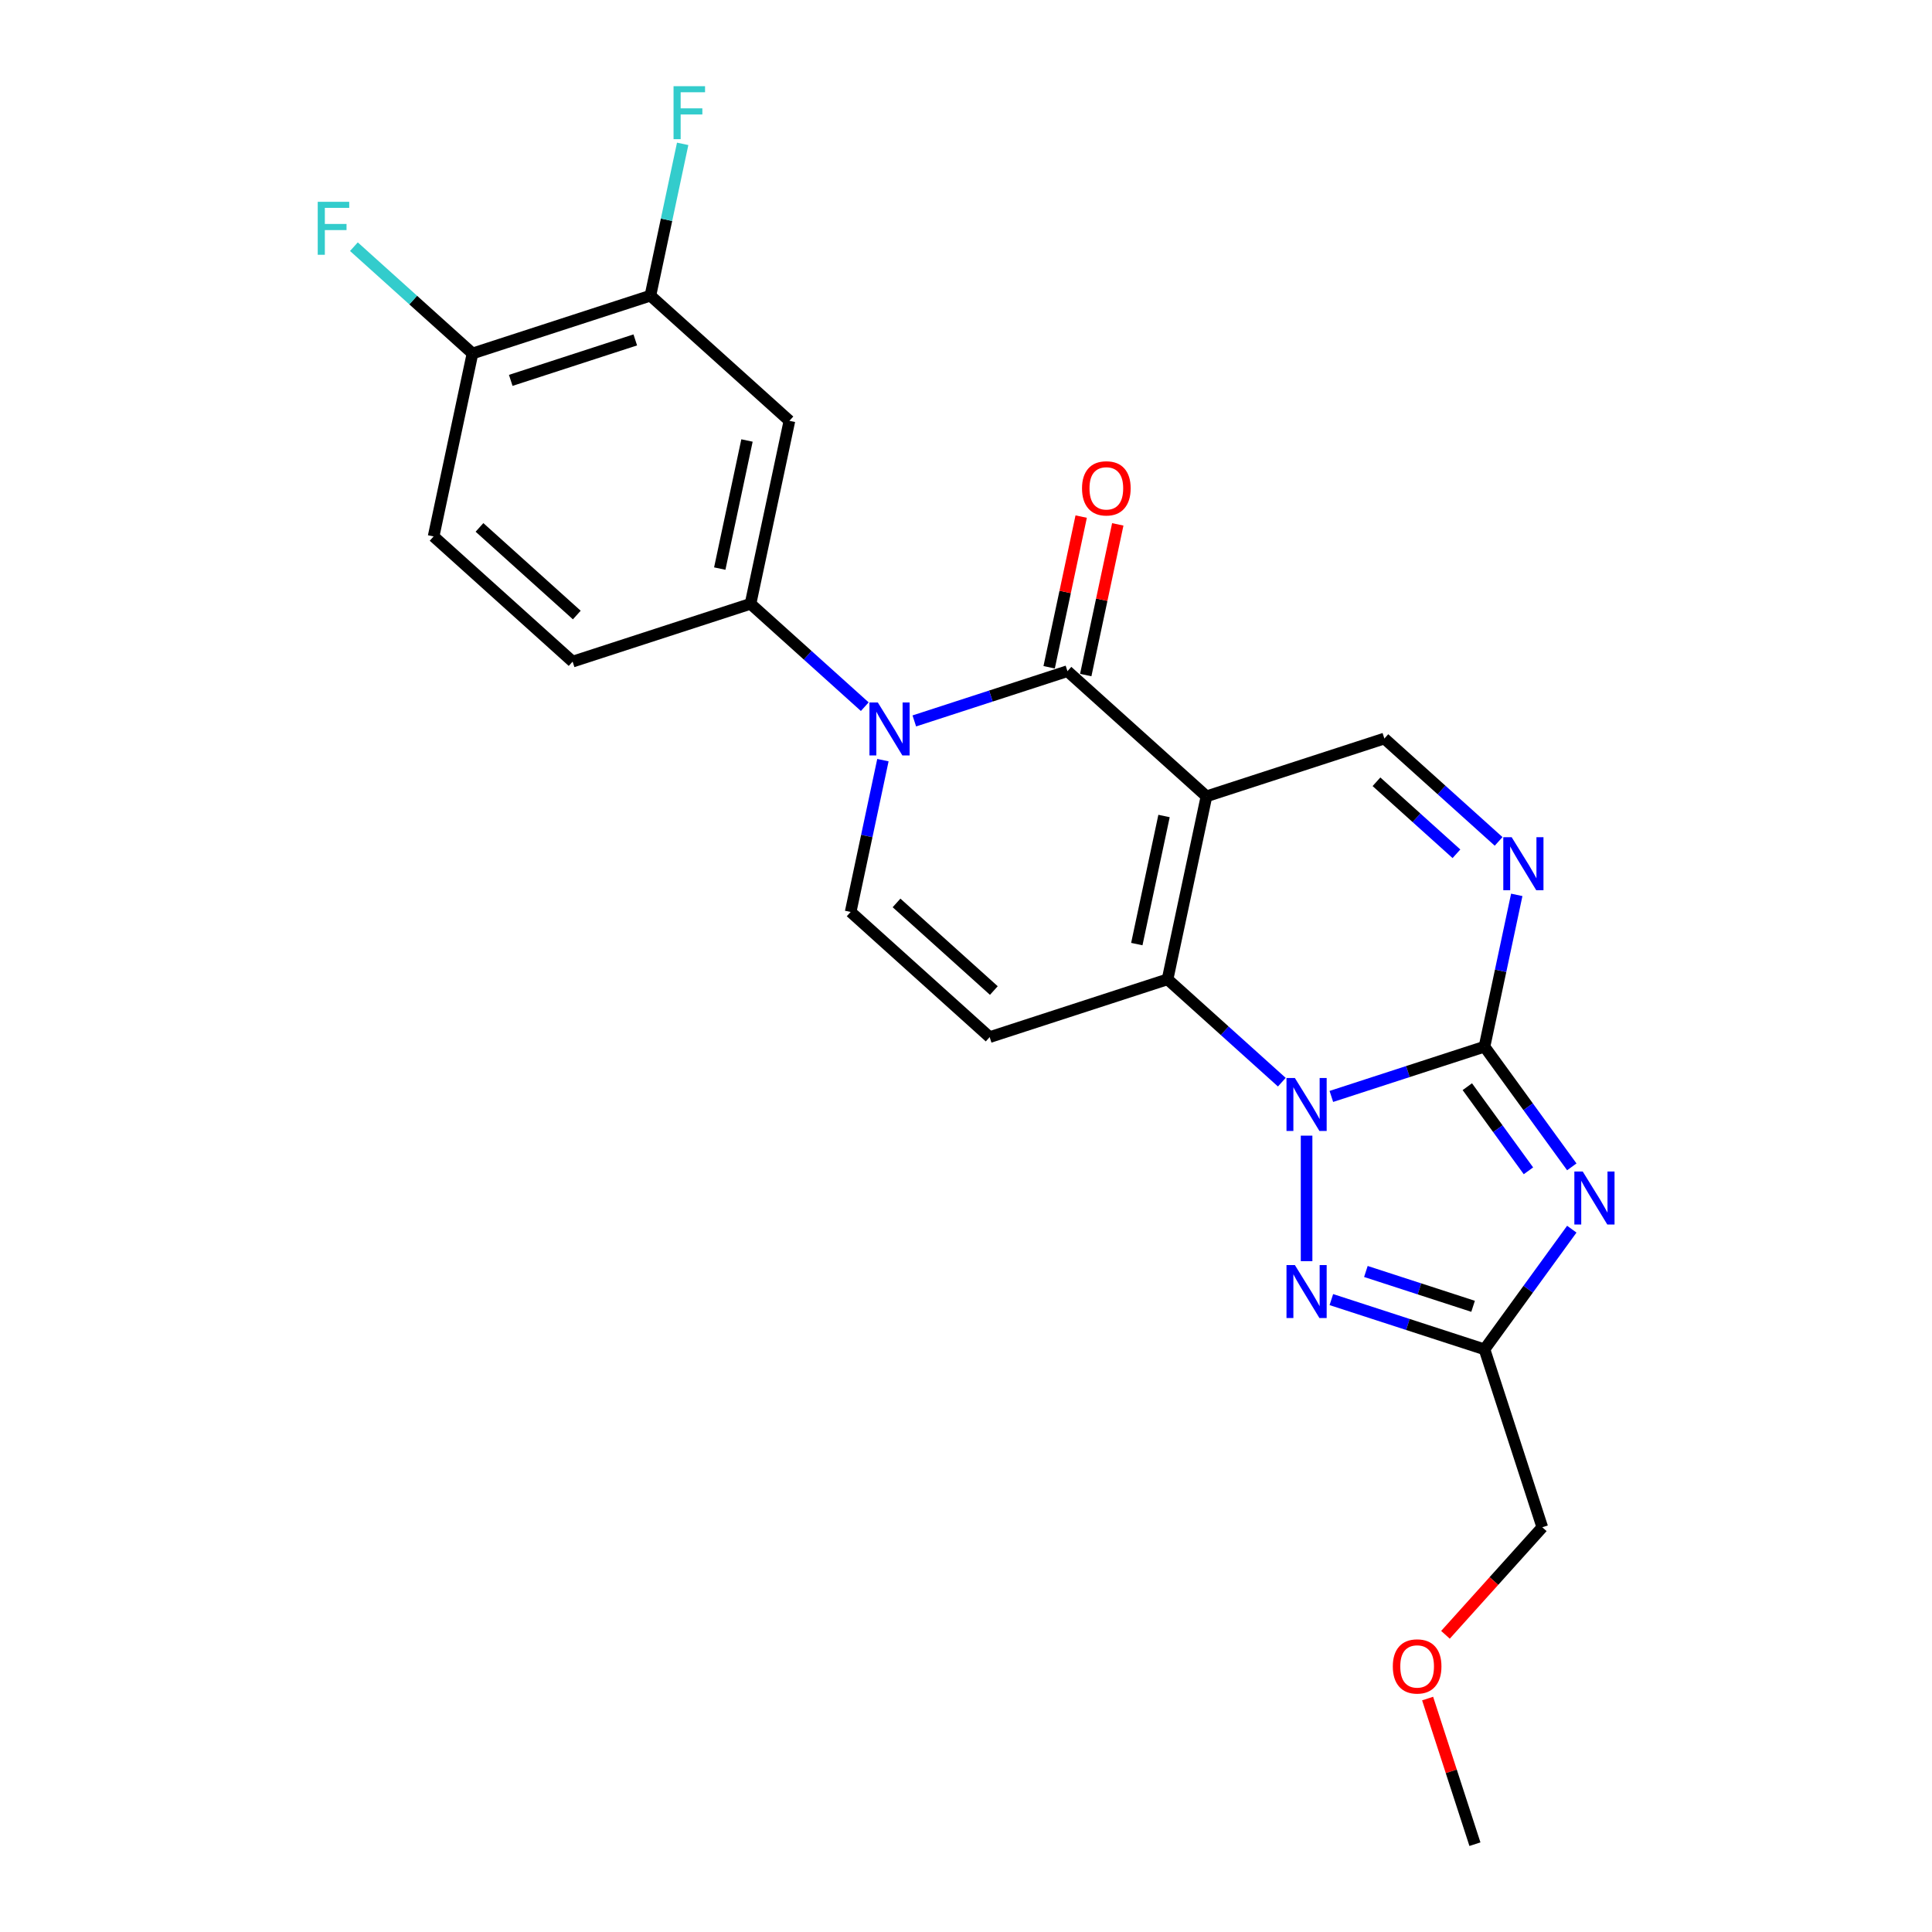 <?xml version='1.0' encoding='iso-8859-1'?>
<svg version='1.1' baseProfile='full'
              xmlns='http://www.w3.org/2000/svg'
                      xmlns:rdkit='http://www.rdkit.org/xml'
                      xmlns:xlink='http://www.w3.org/1999/xlink'
                  xml:space='preserve'
width='1000px' height='1000px' viewBox='0 0 1000 1000'>
<!-- END OF HEADER -->
<rect style='opacity:1.0;fill:#FFFFFF;stroke:none' width='1000' height='1000' x='0' y='0'> </rect>
<path class='bond-2' d='M 624.463,412.183 L 604.332,506.891' style='fill:none;fill-rule:evenodd;stroke:#000000;stroke-width:6px;stroke-linecap:butt;stroke-linejoin:miter;stroke-opacity:1' />
<path class='bond-2' d='M 602.502,422.363 L 588.411,488.658' style='fill:none;fill-rule:evenodd;stroke:#000000;stroke-width:6px;stroke-linecap:butt;stroke-linejoin:miter;stroke-opacity:1' />
<path class='bond-4' d='M 624.463,412.183 L 552.509,347.395' style='fill:none;fill-rule:evenodd;stroke:#000000;stroke-width:6px;stroke-linecap:butt;stroke-linejoin:miter;stroke-opacity:1' />
<path class='bond-11' d='M 624.463,412.183 L 716.548,382.263' style='fill:none;fill-rule:evenodd;stroke:#000000;stroke-width:6px;stroke-linecap:butt;stroke-linejoin:miter;stroke-opacity:1' />
<path class='bond-0' d='M 663.467,560.136 L 633.9,533.513' style='fill:none;fill-rule:evenodd;stroke:#0000FF;stroke-width:6px;stroke-linecap:butt;stroke-linejoin:miter;stroke-opacity:1' />
<path class='bond-0' d='M 633.9,533.513 L 604.332,506.891' style='fill:none;fill-rule:evenodd;stroke:#000000;stroke-width:6px;stroke-linecap:butt;stroke-linejoin:miter;stroke-opacity:1' />
<path class='bond-6' d='M 676.286,587.809 L 676.286,652.774' style='fill:none;fill-rule:evenodd;stroke:#0000FF;stroke-width:6px;stroke-linecap:butt;stroke-linejoin:miter;stroke-opacity:1' />
<path class='bond-24' d='M 689.106,567.513 L 728.738,554.636' style='fill:none;fill-rule:evenodd;stroke:#0000FF;stroke-width:6px;stroke-linecap:butt;stroke-linejoin:miter;stroke-opacity:1' />
<path class='bond-24' d='M 728.738,554.636 L 768.371,541.758' style='fill:none;fill-rule:evenodd;stroke:#000000;stroke-width:6px;stroke-linecap:butt;stroke-linejoin:miter;stroke-opacity:1' />
<path class='bond-1' d='M 768.371,541.758 L 776.722,502.47' style='fill:none;fill-rule:evenodd;stroke:#000000;stroke-width:6px;stroke-linecap:butt;stroke-linejoin:miter;stroke-opacity:1' />
<path class='bond-1' d='M 776.722,502.47 L 785.073,463.181' style='fill:none;fill-rule:evenodd;stroke:#0000FF;stroke-width:6px;stroke-linecap:butt;stroke-linejoin:miter;stroke-opacity:1' />
<path class='bond-3' d='M 768.371,541.758 L 790.967,572.859' style='fill:none;fill-rule:evenodd;stroke:#000000;stroke-width:6px;stroke-linecap:butt;stroke-linejoin:miter;stroke-opacity:1' />
<path class='bond-3' d='M 790.967,572.859 L 813.563,603.959' style='fill:none;fill-rule:evenodd;stroke:#0000FF;stroke-width:6px;stroke-linecap:butt;stroke-linejoin:miter;stroke-opacity:1' />
<path class='bond-3' d='M 759.483,562.471 L 775.301,584.241' style='fill:none;fill-rule:evenodd;stroke:#000000;stroke-width:6px;stroke-linecap:butt;stroke-linejoin:miter;stroke-opacity:1' />
<path class='bond-3' d='M 775.301,584.241 L 791.118,606.011' style='fill:none;fill-rule:evenodd;stroke:#0000FF;stroke-width:6px;stroke-linecap:butt;stroke-linejoin:miter;stroke-opacity:1' />
<path class='bond-9' d='M 604.332,506.891 L 512.248,536.811' style='fill:none;fill-rule:evenodd;stroke:#000000;stroke-width:6px;stroke-linecap:butt;stroke-linejoin:miter;stroke-opacity:1' />
<path class='bond-26' d='M 813.563,636.221 L 790.967,667.322' style='fill:none;fill-rule:evenodd;stroke:#0000FF;stroke-width:6px;stroke-linecap:butt;stroke-linejoin:miter;stroke-opacity:1' />
<path class='bond-26' d='M 790.967,667.322 L 768.371,698.422' style='fill:none;fill-rule:evenodd;stroke:#000000;stroke-width:6px;stroke-linecap:butt;stroke-linejoin:miter;stroke-opacity:1' />
<path class='bond-5' d='M 552.509,347.395 L 512.877,360.273' style='fill:none;fill-rule:evenodd;stroke:#000000;stroke-width:6px;stroke-linecap:butt;stroke-linejoin:miter;stroke-opacity:1' />
<path class='bond-5' d='M 512.877,360.273 L 473.244,373.15' style='fill:none;fill-rule:evenodd;stroke:#0000FF;stroke-width:6px;stroke-linecap:butt;stroke-linejoin:miter;stroke-opacity:1' />
<path class='bond-15' d='M 561.98,349.408 L 570.269,310.41' style='fill:none;fill-rule:evenodd;stroke:#000000;stroke-width:6px;stroke-linecap:butt;stroke-linejoin:miter;stroke-opacity:1' />
<path class='bond-15' d='M 570.269,310.41 L 578.559,271.412' style='fill:none;fill-rule:evenodd;stroke:#FF0000;stroke-width:6px;stroke-linecap:butt;stroke-linejoin:miter;stroke-opacity:1' />
<path class='bond-15' d='M 543.038,345.382 L 551.328,306.384' style='fill:none;fill-rule:evenodd;stroke:#000000;stroke-width:6px;stroke-linecap:butt;stroke-linejoin:miter;stroke-opacity:1' />
<path class='bond-15' d='M 551.328,306.384 L 559.617,267.386' style='fill:none;fill-rule:evenodd;stroke:#FF0000;stroke-width:6px;stroke-linecap:butt;stroke-linejoin:miter;stroke-opacity:1' />
<path class='bond-10' d='M 456.996,393.446 L 448.645,432.735' style='fill:none;fill-rule:evenodd;stroke:#0000FF;stroke-width:6px;stroke-linecap:butt;stroke-linejoin:miter;stroke-opacity:1' />
<path class='bond-10' d='M 448.645,432.735 L 440.294,472.023' style='fill:none;fill-rule:evenodd;stroke:#000000;stroke-width:6px;stroke-linecap:butt;stroke-linejoin:miter;stroke-opacity:1' />
<path class='bond-12' d='M 447.605,365.773 L 418.038,339.15' style='fill:none;fill-rule:evenodd;stroke:#0000FF;stroke-width:6px;stroke-linecap:butt;stroke-linejoin:miter;stroke-opacity:1' />
<path class='bond-12' d='M 418.038,339.15 L 388.471,312.528' style='fill:none;fill-rule:evenodd;stroke:#000000;stroke-width:6px;stroke-linecap:butt;stroke-linejoin:miter;stroke-opacity:1' />
<path class='bond-8' d='M 689.106,672.667 L 728.738,685.545' style='fill:none;fill-rule:evenodd;stroke:#0000FF;stroke-width:6px;stroke-linecap:butt;stroke-linejoin:miter;stroke-opacity:1' />
<path class='bond-8' d='M 728.738,685.545 L 768.371,698.422' style='fill:none;fill-rule:evenodd;stroke:#000000;stroke-width:6px;stroke-linecap:butt;stroke-linejoin:miter;stroke-opacity:1' />
<path class='bond-8' d='M 706.98,658.114 L 734.722,667.128' style='fill:none;fill-rule:evenodd;stroke:#0000FF;stroke-width:6px;stroke-linecap:butt;stroke-linejoin:miter;stroke-opacity:1' />
<path class='bond-8' d='M 734.722,667.128 L 762.465,676.142' style='fill:none;fill-rule:evenodd;stroke:#000000;stroke-width:6px;stroke-linecap:butt;stroke-linejoin:miter;stroke-opacity:1' />
<path class='bond-7' d='M 775.682,435.508 L 746.115,408.885' style='fill:none;fill-rule:evenodd;stroke:#0000FF;stroke-width:6px;stroke-linecap:butt;stroke-linejoin:miter;stroke-opacity:1' />
<path class='bond-7' d='M 746.115,408.885 L 716.548,382.263' style='fill:none;fill-rule:evenodd;stroke:#000000;stroke-width:6px;stroke-linecap:butt;stroke-linejoin:miter;stroke-opacity:1' />
<path class='bond-7' d='M 753.855,441.912 L 733.158,423.276' style='fill:none;fill-rule:evenodd;stroke:#0000FF;stroke-width:6px;stroke-linecap:butt;stroke-linejoin:miter;stroke-opacity:1' />
<path class='bond-7' d='M 733.158,423.276 L 712.461,404.64' style='fill:none;fill-rule:evenodd;stroke:#000000;stroke-width:6px;stroke-linecap:butt;stroke-linejoin:miter;stroke-opacity:1' />
<path class='bond-21' d='M 768.371,698.422 L 798.291,790.507' style='fill:none;fill-rule:evenodd;stroke:#000000;stroke-width:6px;stroke-linecap:butt;stroke-linejoin:miter;stroke-opacity:1' />
<path class='bond-25' d='M 512.248,536.811 L 440.294,472.023' style='fill:none;fill-rule:evenodd;stroke:#000000;stroke-width:6px;stroke-linecap:butt;stroke-linejoin:miter;stroke-opacity:1' />
<path class='bond-25' d='M 514.412,512.702 L 464.044,467.351' style='fill:none;fill-rule:evenodd;stroke:#000000;stroke-width:6px;stroke-linecap:butt;stroke-linejoin:miter;stroke-opacity:1' />
<path class='bond-13' d='M 388.471,312.528 L 408.601,217.82' style='fill:none;fill-rule:evenodd;stroke:#000000;stroke-width:6px;stroke-linecap:butt;stroke-linejoin:miter;stroke-opacity:1' />
<path class='bond-13' d='M 372.549,294.296 L 386.64,228' style='fill:none;fill-rule:evenodd;stroke:#000000;stroke-width:6px;stroke-linecap:butt;stroke-linejoin:miter;stroke-opacity:1' />
<path class='bond-17' d='M 388.471,312.528 L 296.386,342.448' style='fill:none;fill-rule:evenodd;stroke:#000000;stroke-width:6px;stroke-linecap:butt;stroke-linejoin:miter;stroke-opacity:1' />
<path class='bond-14' d='M 408.601,217.82 L 336.647,153.032' style='fill:none;fill-rule:evenodd;stroke:#000000;stroke-width:6px;stroke-linecap:butt;stroke-linejoin:miter;stroke-opacity:1' />
<path class='bond-19' d='M 336.647,153.032 L 344.998,113.744' style='fill:none;fill-rule:evenodd;stroke:#000000;stroke-width:6px;stroke-linecap:butt;stroke-linejoin:miter;stroke-opacity:1' />
<path class='bond-19' d='M 344.998,113.744 L 353.349,74.456' style='fill:none;fill-rule:evenodd;stroke:#33CCCC;stroke-width:6px;stroke-linecap:butt;stroke-linejoin:miter;stroke-opacity:1' />
<path class='bond-27' d='M 336.647,153.032 L 244.563,182.953' style='fill:none;fill-rule:evenodd;stroke:#000000;stroke-width:6px;stroke-linecap:butt;stroke-linejoin:miter;stroke-opacity:1' />
<path class='bond-27' d='M 328.819,175.937 L 264.359,196.882' style='fill:none;fill-rule:evenodd;stroke:#000000;stroke-width:6px;stroke-linecap:butt;stroke-linejoin:miter;stroke-opacity:1' />
<path class='bond-16' d='M 244.563,182.953 L 224.432,277.66' style='fill:none;fill-rule:evenodd;stroke:#000000;stroke-width:6px;stroke-linecap:butt;stroke-linejoin:miter;stroke-opacity:1' />
<path class='bond-20' d='M 244.563,182.953 L 213.872,155.319' style='fill:none;fill-rule:evenodd;stroke:#000000;stroke-width:6px;stroke-linecap:butt;stroke-linejoin:miter;stroke-opacity:1' />
<path class='bond-20' d='M 213.872,155.319 L 183.182,127.685' style='fill:none;fill-rule:evenodd;stroke:#33CCCC;stroke-width:6px;stroke-linecap:butt;stroke-linejoin:miter;stroke-opacity:1' />
<path class='bond-18' d='M 296.386,342.448 L 224.432,277.66' style='fill:none;fill-rule:evenodd;stroke:#000000;stroke-width:6px;stroke-linecap:butt;stroke-linejoin:miter;stroke-opacity:1' />
<path class='bond-18' d='M 298.55,318.339 L 248.183,272.988' style='fill:none;fill-rule:evenodd;stroke:#000000;stroke-width:6px;stroke-linecap:butt;stroke-linejoin:miter;stroke-opacity:1' />
<path class='bond-22' d='M 798.291,790.507 L 773.229,818.341' style='fill:none;fill-rule:evenodd;stroke:#000000;stroke-width:6px;stroke-linecap:butt;stroke-linejoin:miter;stroke-opacity:1' />
<path class='bond-22' d='M 773.229,818.341 L 748.167,846.175' style='fill:none;fill-rule:evenodd;stroke:#FF0000;stroke-width:6px;stroke-linecap:butt;stroke-linejoin:miter;stroke-opacity:1' />
<path class='bond-23' d='M 738.934,879.173 L 751.179,916.859' style='fill:none;fill-rule:evenodd;stroke:#FF0000;stroke-width:6px;stroke-linecap:butt;stroke-linejoin:miter;stroke-opacity:1' />
<path class='bond-23' d='M 751.179,916.859 L 763.424,954.545' style='fill:none;fill-rule:evenodd;stroke:#000000;stroke-width:6px;stroke-linecap:butt;stroke-linejoin:miter;stroke-opacity:1' />
<path  class='atom-1' d='M 670.225 557.968
L 679.21 572.492
Q 680.101 573.925, 681.534 576.52
Q 682.967 579.114, 683.045 579.269
L 683.045 557.968
L 686.685 557.968
L 686.685 585.389
L 682.928 585.389
L 673.285 569.51
Q 672.162 567.651, 670.961 565.52
Q 669.799 563.39, 669.451 562.732
L 669.451 585.389
L 665.888 585.389
L 665.888 557.968
L 670.225 557.968
' fill='#0000FF'/>
<path  class='atom-4' d='M 819.221 606.38
L 828.207 620.903
Q 829.097 622.336, 830.53 624.931
Q 831.963 627.526, 832.041 627.681
L 832.041 606.38
L 835.681 606.38
L 835.681 633.8
L 831.925 633.8
L 822.281 617.921
Q 821.158 616.062, 819.957 613.932
Q 818.795 611.802, 818.447 611.144
L 818.447 633.8
L 814.884 633.8
L 814.884 606.38
L 819.221 606.38
' fill='#0000FF'/>
<path  class='atom-6' d='M 454.363 363.605
L 463.349 378.129
Q 464.239 379.562, 465.672 382.157
Q 467.105 384.752, 467.183 384.906
L 467.183 363.605
L 470.823 363.605
L 470.823 391.026
L 467.067 391.026
L 457.423 375.147
Q 456.3 373.288, 455.099 371.158
Q 453.937 369.027, 453.589 368.369
L 453.589 391.026
L 450.026 391.026
L 450.026 363.605
L 454.363 363.605
' fill='#0000FF'/>
<path  class='atom-7' d='M 670.225 654.792
L 679.21 669.315
Q 680.101 670.748, 681.534 673.343
Q 682.967 675.938, 683.045 676.093
L 683.045 654.792
L 686.685 654.792
L 686.685 682.212
L 682.928 682.212
L 673.285 666.333
Q 672.162 664.474, 670.961 662.344
Q 669.799 660.214, 669.451 659.555
L 669.451 682.212
L 665.888 682.212
L 665.888 654.792
L 670.225 654.792
' fill='#0000FF'/>
<path  class='atom-8' d='M 782.441 433.34
L 791.426 447.864
Q 792.317 449.297, 793.75 451.892
Q 795.183 454.487, 795.26 454.641
L 795.26 433.34
L 798.901 433.34
L 798.901 460.761
L 795.144 460.761
L 785.5 444.882
Q 784.377 443.023, 783.177 440.893
Q 782.015 438.762, 781.666 438.104
L 781.666 460.761
L 778.103 460.761
L 778.103 433.34
L 782.441 433.34
' fill='#0000FF'/>
<path  class='atom-16' d='M 560.053 252.765
Q 560.053 246.181, 563.306 242.502
Q 566.559 238.822, 572.64 238.822
Q 578.721 238.822, 581.974 242.502
Q 585.227 246.181, 585.227 252.765
Q 585.227 259.427, 581.935 263.222
Q 578.643 266.979, 572.64 266.979
Q 566.598 266.979, 563.306 263.222
Q 560.053 259.465, 560.053 252.765
M 572.64 263.88
Q 576.823 263.88, 579.069 261.092
Q 581.354 258.265, 581.354 252.765
Q 581.354 247.382, 579.069 244.671
Q 576.823 241.921, 572.64 241.921
Q 568.457 241.921, 566.172 244.632
Q 563.926 247.343, 563.926 252.765
Q 563.926 258.303, 566.172 261.092
Q 568.457 263.88, 572.64 263.88
' fill='#FF0000'/>
<path  class='atom-20' d='M 348.626 44.614
L 364.931 44.614
L 364.931 47.752
L 352.305 47.752
L 352.305 56.078
L 363.536 56.078
L 363.536 59.254
L 352.305 59.254
L 352.305 72.035
L 348.626 72.035
L 348.626 44.614
' fill='#33CCCC'/>
<path  class='atom-21' d='M 164.456 104.455
L 180.761 104.455
L 180.761 107.592
L 168.136 107.592
L 168.136 115.919
L 179.367 115.919
L 179.367 119.095
L 168.136 119.095
L 168.136 131.875
L 164.456 131.875
L 164.456 104.455
' fill='#33CCCC'/>
<path  class='atom-23' d='M 720.917 862.538
Q 720.917 855.954, 724.17 852.275
Q 727.423 848.596, 733.504 848.596
Q 739.584 848.596, 742.837 852.275
Q 746.091 855.954, 746.091 862.538
Q 746.091 869.2, 742.799 872.995
Q 739.507 876.752, 733.504 876.752
Q 727.462 876.752, 724.17 872.995
Q 720.917 869.238, 720.917 862.538
M 733.504 873.654
Q 737.686 873.654, 739.933 870.865
Q 742.218 868.038, 742.218 862.538
Q 742.218 857.155, 739.933 854.444
Q 737.686 851.694, 733.504 851.694
Q 729.321 851.694, 727.036 854.405
Q 724.789 857.116, 724.789 862.538
Q 724.789 868.077, 727.036 870.865
Q 729.321 873.654, 733.504 873.654
' fill='#FF0000'/>
</svg>
